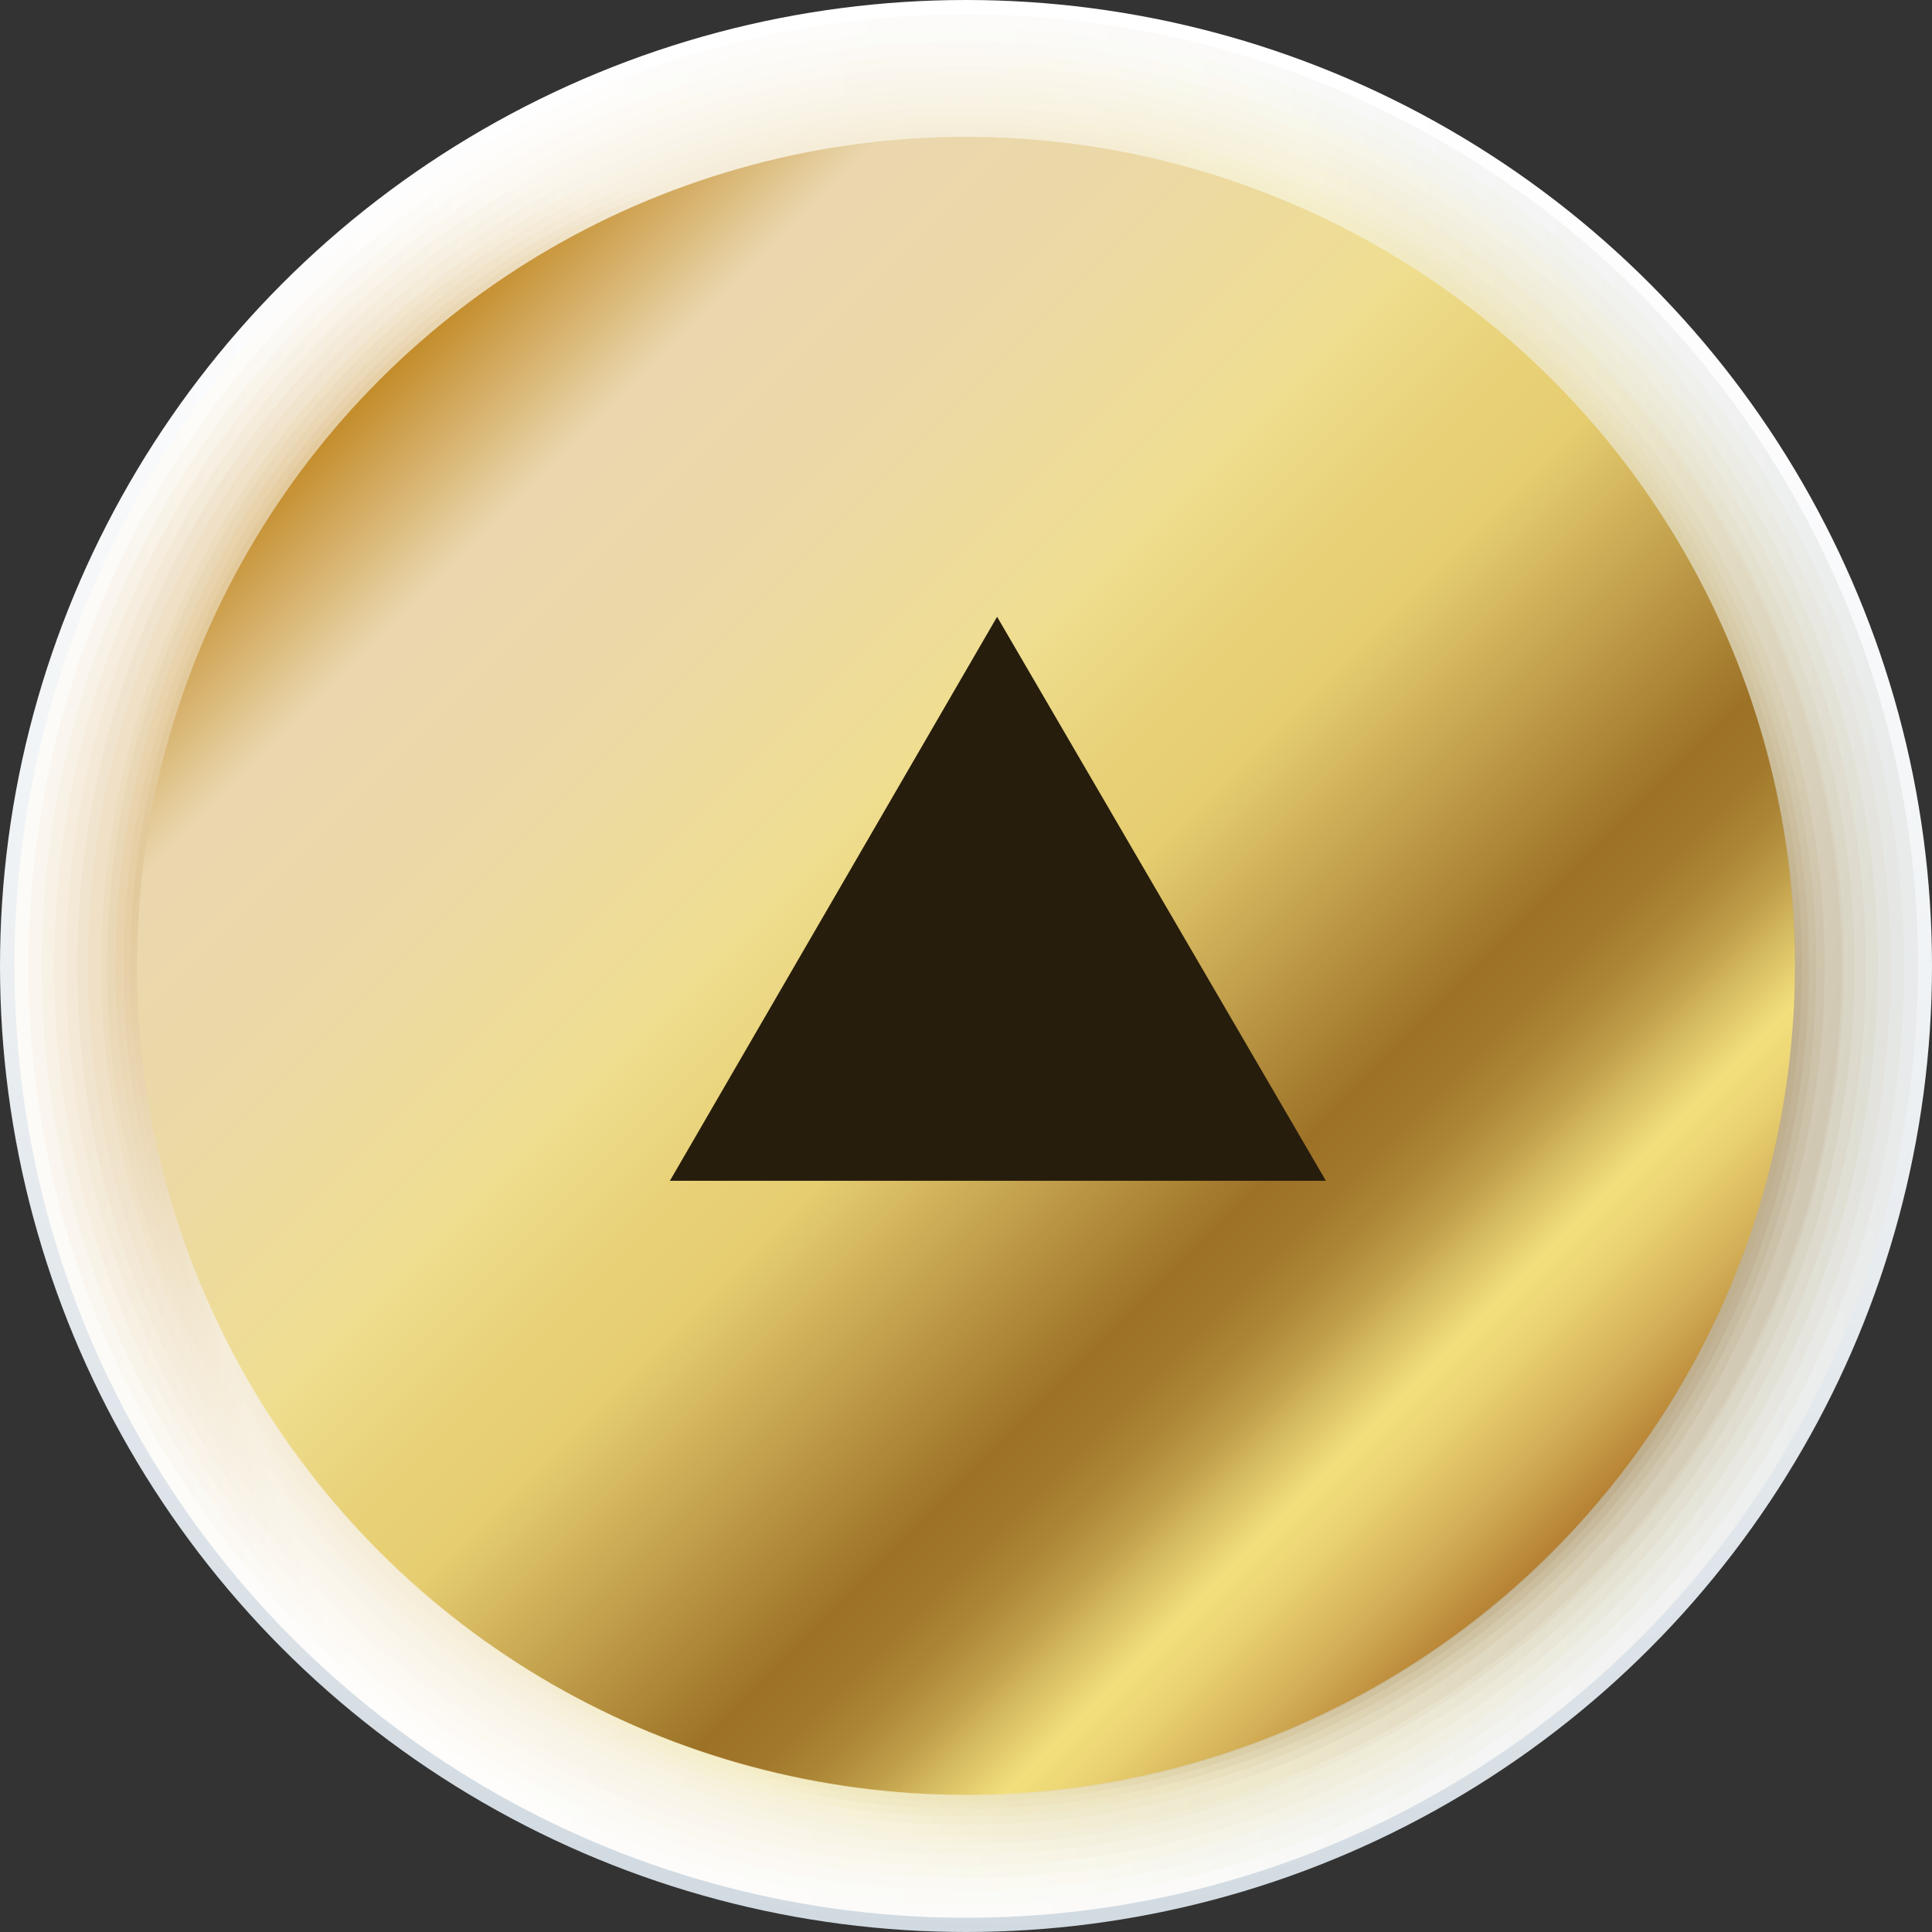 <svg id="Capa_1" data-name="Capa 1" xmlns="http://www.w3.org/2000/svg" xmlns:xlink="http://www.w3.org/1999/xlink" viewBox="0 0 59.64 59.64"><rect x="0" y="0" width="59.64" height="59.64" fill="#333333" stroke="none"/><defs><style>.cls-1{fill:url(#radial-gradient);}.cls-2{fill:url(#Degradado_sin_nombre_126);}.cls-3{fill:url(#Degradado_sin_nombre_125);}.cls-4{fill:url(#Degradado_sin_nombre_124);}.cls-5{fill:url(#Degradado_sin_nombre_123);}.cls-6{fill:url(#Degradado_sin_nombre_122);}.cls-7{fill:url(#Degradado_sin_nombre_121);}.cls-8{fill:url(#Degradado_sin_nombre_120);}.cls-9{fill:url(#Degradado_sin_nombre_119);}.cls-10{fill:url(#Degradado_sin_nombre_118);}.cls-11{fill:url(#Degradado_sin_nombre_117);}.cls-12{fill:url(#Degradado_sin_nombre_116);}.cls-13{fill:url(#Degradado_sin_nombre_115);}.cls-14{fill:url(#Degradado_sin_nombre_114);}.cls-15{fill:url(#Degradado_sin_nombre_113);}.cls-16{fill:url(#Degradado_sin_nombre_112);}.cls-17{fill:url(#Degradado_sin_nombre_111);}.cls-18{fill:url(#Degradado_sin_nombre_110);}.cls-19{fill:url(#Degradado_sin_nombre_109);}.cls-20{fill:url(#Degradado_sin_nombre_108);}.cls-21{fill:url(#Degradado_sin_nombre_107);}.cls-22{fill:url(#Degradado_sin_nombre_106);}.cls-23{fill:url(#Degradado_sin_nombre_105);}.cls-24{fill:url(#Degradado_sin_nombre_104);}.cls-25{fill:url(#Degradado_sin_nombre_103);}.cls-26{fill:url(#Degradado_sin_nombre_102);}.cls-27{fill:url(#linear-gradient);}.cls-28{fill:#261d0c;}</style><radialGradient id="radial-gradient" cx="32.07" cy="1.53" r="73.23" gradientUnits="userSpaceOnUse"><stop offset="0.13" stop-color="#fff"/><stop offset="0.35" stop-color="#fcfcfd"/><stop offset="0.53" stop-color="#f1f4f6"/><stop offset="0.7" stop-color="#dfe5ea"/><stop offset="0.87" stop-color="#c6d1da"/><stop offset="1" stop-color="#acbcc8"/></radialGradient><linearGradient id="Degradado_sin_nombre_126" x1="17.78" y1="35.33" x2="110.96" y2="38.15" gradientTransform="translate(80.09 -9.7) rotate(88.64)" gradientUnits="userSpaceOnUse"><stop offset="0" stop-color="#fdfbf7"/><stop offset="0.11" stop-color="#fefdfc"/><stop offset="0.13" stop-color="#fefdfc"/><stop offset="0.37" stop-color="#fbfaf9"/><stop offset="0.39" stop-color="#fafaf8"/><stop offset="0.39" stop-color="#f9f9f8"/><stop offset="0.53" stop-color="#f1f2f1"/><stop offset="0.72" stop-color="#dbdfe1"/><stop offset="0.79" stop-color="#d6dbde"/><stop offset="0.87" stop-color="#c7d1d5"/><stop offset="0.87" stop-color="#c7d1d5"/><stop offset="0.94" stop-color="#bac6cc"/><stop offset="1" stop-color="#acbac2"/></linearGradient><linearGradient id="Degradado_sin_nombre_125" x1="18.12" y1="34.53" x2="108.48" y2="40" gradientTransform="translate(78.96 -10.54) rotate(87.24)" gradientUnits="userSpaceOnUse"><stop offset="0" stop-color="#faf6ef"/><stop offset="0.11" stop-color="#fdfcf9"/><stop offset="0.13" stop-color="#fdfcf9"/><stop offset="0.35" stop-color="#fafaf6"/><stop offset="0.39" stop-color="#f9f9f4"/><stop offset="0.39" stop-color="#f8f8f3"/><stop offset="0.53" stop-color="#f0f1ec"/><stop offset="0.72" stop-color="#d8dad9"/><stop offset="0.8" stop-color="#d3d7d7"/><stop offset="0.87" stop-color="#c9d1d2"/><stop offset="0.94" stop-color="#bcc5c7"/><stop offset="1" stop-color="#adb7bc"/></linearGradient><linearGradient id="Degradado_sin_nombre_124" x1="18.48" y1="33.75" x2="106.02" y2="41.7" gradientTransform="translate(77.78 -11.38) rotate(85.81)" gradientUnits="userSpaceOnUse"><stop offset="0" stop-color="#f8f2e6"/><stop offset="0.11" stop-color="#fdfaf6"/><stop offset="0.13" stop-color="#fdfaf6"/><stop offset="0.33" stop-color="#fbf9f3"/><stop offset="0.39" stop-color="#f9f8f0"/><stop offset="0.39" stop-color="#f8f7ef"/><stop offset="0.53" stop-color="#f0efe7"/><stop offset="0.72" stop-color="#d6d6d2"/><stop offset="0.81" stop-color="#d1d4d0"/><stop offset="0.87" stop-color="#cad2ce"/><stop offset="0.94" stop-color="#bdc5c3"/><stop offset="1" stop-color="#adb5b7"/></linearGradient><linearGradient id="Degradado_sin_nombre_123" x1="18.85" y1="32.98" x2="103.6" y2="43.27" gradientTransform="translate(76.54 -12.21) rotate(84.33)" gradientUnits="userSpaceOnUse"><stop offset="0" stop-color="#f6edde"/><stop offset="0.11" stop-color="#fcf9f3"/><stop offset="0.13" stop-color="#fcf9f2"/><stop offset="0.32" stop-color="#faf8ef"/><stop offset="0.39" stop-color="#f8f7eb"/><stop offset="0.4" stop-color="#f7f6e9"/><stop offset="0.53" stop-color="#efeee1"/><stop offset="0.72" stop-color="#d3d2ca"/><stop offset="0.85" stop-color="#ced2cb"/><stop offset="0.87" stop-color="#ccd2cb"/><stop offset="0.94" stop-color="#bfc5c0"/><stop offset="1" stop-color="#adb3b1"/></linearGradient><linearGradient id="Degradado_sin_nombre_122" x1="19.22" y1="32.23" x2="101.23" y2="44.71" gradientTransform="translate(75.25 -13.03) rotate(82.81)" gradientUnits="userSpaceOnUse"><stop offset="0" stop-color="#f3e9d6"/><stop offset="0.11" stop-color="#fbf7ef"/><stop offset="0.13" stop-color="#fbf7ef"/><stop offset="0.31" stop-color="#faf6ec"/><stop offset="0.39" stop-color="#f8f5e7"/><stop offset="0.41" stop-color="#f6f3e4"/><stop offset="0.53" stop-color="#efecdc"/><stop offset="0.72" stop-color="#d1cdc3"/><stop offset="0.86" stop-color="#ced2c6"/><stop offset="0.87" stop-color="#ced3c7"/><stop offset="0.93" stop-color="#c2c6bc"/><stop offset="1" stop-color="#aeb0ab"/></linearGradient><linearGradient id="Degradado_sin_nombre_121" x1="19.59" y1="31.5" x2="98.89" y2="46.03" gradientTransform="translate(73.9 -13.84) rotate(81.25)" gradientUnits="userSpaceOnUse"><stop offset="0" stop-color="#f1e4ce"/><stop offset="0.11" stop-color="#faf6ec"/><stop offset="0.13" stop-color="#faf6ec"/><stop offset="0.3" stop-color="#f9f5e9"/><stop offset="0.39" stop-color="#f7f4e3"/><stop offset="0.42" stop-color="#f4f1df"/><stop offset="0.53" stop-color="#eeebd7"/><stop offset="0.72" stop-color="#cec9bb"/><stop offset="0.82" stop-color="#cfcebf"/><stop offset="0.87" stop-color="#d0d4c4"/><stop offset="0.93" stop-color="#c4c7b9"/><stop offset="1" stop-color="#aeaea5"/></linearGradient><linearGradient id="Degradado_sin_nombre_120" x1="19.97" y1="30.78" x2="96.61" y2="47.23" gradientTransform="translate(72.49 -14.62) rotate(79.65)" gradientUnits="userSpaceOnUse"><stop offset="0" stop-color="#efe0c6"/><stop offset="0.11" stop-color="#f9f4e9"/><stop offset="0.13" stop-color="#f9f4e9"/><stop offset="0.29" stop-color="#f8f4e6"/><stop offset="0.39" stop-color="#f7f3df"/><stop offset="0.42" stop-color="#f4efda"/><stop offset="0.53" stop-color="#eee9d2"/><stop offset="0.72" stop-color="#ccc5b4"/><stop offset="0.8" stop-color="#cecab8"/><stop offset="0.87" stop-color="#d1d4c0"/><stop offset="0.92" stop-color="#c5c7b5"/><stop offset="1" stop-color="#aeaca0"/></linearGradient><linearGradient id="Degradado_sin_nombre_119" x1="20.35" y1="30.08" x2="94.37" y2="48.32" gradientTransform="translate(71.03 -15.39) rotate(78.01)" gradientUnits="userSpaceOnUse"><stop offset="0" stop-color="#eddcbd"/><stop offset="0.11" stop-color="#f9f3e6"/><stop offset="0.13" stop-color="#f9f3e6"/><stop offset="0.28" stop-color="#f8f3e3"/><stop offset="0.39" stop-color="#f7f2db"/><stop offset="0.43" stop-color="#f3eed5"/><stop offset="0.53" stop-color="#eee8cd"/><stop offset="0.72" stop-color="#c9c0ad"/><stop offset="0.79" stop-color="#cbc5b1"/><stop offset="0.87" stop-color="#d2d4bc"/><stop offset="0.87" stop-color="#d3d5bd"/><stop offset="0.92" stop-color="#c8c8b2"/><stop offset="1" stop-color="#afaa9a"/></linearGradient><linearGradient id="Degradado_sin_nombre_118" x1="20.73" y1="29.39" x2="92.19" y2="49.31" gradientTransform="translate(69.51 -16.12) rotate(76.34)" gradientUnits="userSpaceOnUse"><stop offset="0" stop-color="#ead7b5"/><stop offset="0.11" stop-color="#f8f1e3"/><stop offset="0.13" stop-color="#f8f1e3"/><stop offset="0.28" stop-color="#f7f1e0"/><stop offset="0.39" stop-color="#f6f1d7"/><stop offset="0.44" stop-color="#f2ecd0"/><stop offset="0.53" stop-color="#ede6c8"/><stop offset="0.72" stop-color="#c7bca5"/><stop offset="0.78" stop-color="#cac1a9"/><stop offset="0.85" stop-color="#d2d0b4"/><stop offset="0.87" stop-color="#d5d6b9"/><stop offset="0.92" stop-color="#cac9ae"/><stop offset="1" stop-color="#afa794"/></linearGradient><linearGradient id="Degradado_sin_nombre_117" x1="21.11" y1="28.71" x2="90.06" y2="50.19" gradientTransform="translate(67.94 -16.83) rotate(74.63)" gradientUnits="userSpaceOnUse"><stop offset="0" stop-color="#e8d3ad"/><stop offset="0.11" stop-color="#f7f0e0"/><stop offset="0.13" stop-color="#f7f0df"/><stop offset="0.27" stop-color="#f7f0dc"/><stop offset="0.39" stop-color="#f6f0d2"/><stop offset="0.44" stop-color="#f2ebca"/><stop offset="0.53" stop-color="#ede5c2"/><stop offset="0.72" stop-color="#c4b89e"/><stop offset="0.77" stop-color="#c7bda2"/><stop offset="0.84" stop-color="#d0ccae"/><stop offset="0.87" stop-color="#d7d6b6"/><stop offset="0.92" stop-color="#ccc9ab"/><stop offset="1" stop-color="#afa58e"/></linearGradient><linearGradient id="Degradado_sin_nombre_116" x1="21.49" y1="28.04" x2="87.98" y2="50.98" gradientTransform="translate(66.32 -17.5) rotate(72.88)" gradientUnits="userSpaceOnUse"><stop offset="0" stop-color="#e6cea5"/><stop offset="0.11" stop-color="#f6eedd"/><stop offset="0.13" stop-color="#f6eedc"/><stop offset="0.27" stop-color="#f6eed9"/><stop offset="0.39" stop-color="#f5efce"/><stop offset="0.39" stop-color="#f5efce"/><stop offset="0.44" stop-color="#f0e9c5"/><stop offset="0.53" stop-color="#ece3bd"/><stop offset="0.72" stop-color="#c2b396"/><stop offset="0.77" stop-color="#c5b89a"/><stop offset="0.83" stop-color="#cec7a5"/><stop offset="0.87" stop-color="#d8d7b2"/><stop offset="0.91" stop-color="#cecaa7"/><stop offset="0.99" stop-color="#b2a68b"/><stop offset="1" stop-color="#b0a389"/></linearGradient><linearGradient id="Degradado_sin_nombre_115" x1="21.87" y1="27.38" x2="85.96" y2="51.69" gradientTransform="translate(64.65 -18.14) rotate(71.11)" gradientUnits="userSpaceOnUse"><stop offset="0" stop-color="#e3ca9d"/><stop offset="0.11" stop-color="#f5edda"/><stop offset="0.13" stop-color="#f5edd9"/><stop offset="0.27" stop-color="#f5edd6"/><stop offset="0.38" stop-color="#f5eecb"/><stop offset="0.39" stop-color="#f5eeca"/><stop offset="0.45" stop-color="#f0e8c0"/><stop offset="0.53" stop-color="#ece2b8"/><stop offset="0.72" stop-color="#bfaf8f"/><stop offset="0.77" stop-color="#c2b493"/><stop offset="0.82" stop-color="#ccc39f"/><stop offset="0.87" stop-color="#dad7af"/><stop offset="0.91" stop-color="#d0caa4"/><stop offset="0.99" stop-color="#b5a688"/><stop offset="1" stop-color="#b0a083"/></linearGradient><linearGradient id="Degradado_sin_nombre_114" x1="22.25" y1="26.73" x2="84" y2="52.3" gradientTransform="translate(62.94 -18.73) rotate(69.31)" gradientUnits="userSpaceOnUse"><stop offset="0" stop-color="#e1c695"/><stop offset="0.11" stop-color="#f5ebd7"/><stop offset="0.13" stop-color="#f5ebd6"/><stop offset="0.26" stop-color="#f5ebd3"/><stop offset="0.37" stop-color="#f5edc8"/><stop offset="0.39" stop-color="#f5edc6"/><stop offset="0.45" stop-color="#f0e6bb"/><stop offset="0.53" stop-color="#ece1b3"/><stop offset="0.72" stop-color="#bdab88"/><stop offset="0.76" stop-color="#c0b08c"/><stop offset="0.81" stop-color="#cbbf97"/><stop offset="0.87" stop-color="#dbd7aa"/><stop offset="0.87" stop-color="#dcd8ab"/><stop offset="0.91" stop-color="#d2cba0"/><stop offset="0.98" stop-color="#b8a784"/><stop offset="1" stop-color="#b19e7d"/></linearGradient><linearGradient id="Degradado_sin_nombre_113" x1="22.62" y1="26.08" x2="82.09" y2="52.84" gradientTransform="translate(61.18 -19.27) rotate(67.49)" gradientUnits="userSpaceOnUse"><stop offset="0" stop-color="#dfc18c"/><stop offset="0.11" stop-color="#f4e9d3"/><stop offset="0.13" stop-color="#f4e9d3"/><stop offset="0.26" stop-color="#f4e9d0"/><stop offset="0.36" stop-color="#f4ebc5"/><stop offset="0.39" stop-color="#f4ebc2"/><stop offset="0.45" stop-color="#efe4b6"/><stop offset="0.53" stop-color="#ebdfae"/><stop offset="0.72" stop-color="#bba680"/><stop offset="0.76" stop-color="#beab84"/><stop offset="0.81" stop-color="#c9ba8f"/><stop offset="0.86" stop-color="#d9d2a2"/><stop offset="0.87" stop-color="#ded9a7"/><stop offset="0.91" stop-color="#d4cc9c"/><stop offset="0.98" stop-color="#baa881"/><stop offset="1" stop-color="#b19c77"/></linearGradient><linearGradient id="Degradado_sin_nombre_112" x1="22.98" y1="25.43" x2="80.24" y2="53.31" gradientTransform="translate(59.38 -19.76) rotate(65.64)" gradientUnits="userSpaceOnUse"><stop offset="0" stop-color="#dcbd84"/><stop offset="0.11" stop-color="#f3e8d0"/><stop offset="0.13" stop-color="#f3e8d0"/><stop offset="0.26" stop-color="#f3e8cd"/><stop offset="0.36" stop-color="#f4eac2"/><stop offset="0.39" stop-color="#f4eabe"/><stop offset="0.46" stop-color="#efe3b1"/><stop offset="0.53" stop-color="#ebdea9"/><stop offset="0.72" stop-color="#b8a279"/><stop offset="0.76" stop-color="#bca77d"/><stop offset="0.8" stop-color="#c6b688"/><stop offset="0.85" stop-color="#d8ce9b"/><stop offset="0.87" stop-color="#e0d9a4"/><stop offset="0.91" stop-color="#d6cc99"/><stop offset="0.97" stop-color="#bca87d"/><stop offset="1" stop-color="#b19971"/></linearGradient><linearGradient id="Degradado_sin_nombre_111" x1="23.35" y1="24.79" x2="78.44" y2="53.7" gradientTransform="translate(57.56 -20.2) rotate(63.78)" gradientUnits="userSpaceOnUse"><stop offset="0" stop-color="#dab87c"/><stop offset="0.11" stop-color="#f2e6cd"/><stop offset="0.13" stop-color="#f2e6cd"/><stop offset="0.25" stop-color="#f2e7ca"/><stop offset="0.35" stop-color="#f3e8bf"/><stop offset="0.39" stop-color="#f3e9ba"/><stop offset="0.46" stop-color="#ede1ac"/><stop offset="0.53" stop-color="#eadca4"/><stop offset="0.72" stop-color="#b69d71"/><stop offset="0.76" stop-color="#baa275"/><stop offset="0.8" stop-color="#c4b180"/><stop offset="0.85" stop-color="#d5c993"/><stop offset="0.87" stop-color="#e1daa0"/><stop offset="0.91" stop-color="#d8cd96"/><stop offset="0.97" stop-color="#bfa97a"/><stop offset="1" stop-color="#b2976c"/></linearGradient><linearGradient id="Degradado_sin_nombre_110" x1="23.71" y1="24.14" x2="76.7" y2="54.03" gradientTransform="translate(55.7 -20.58) rotate(61.9)" gradientUnits="userSpaceOnUse"><stop offset="0" stop-color="#d8b474"/><stop offset="0.11" stop-color="#f1e5ca"/><stop offset="0.13" stop-color="#f1e5c9"/><stop offset="0.25" stop-color="#f1e6c6"/><stop offset="0.35" stop-color="#f2e7bb"/><stop offset="0.39" stop-color="#f3e8b5"/><stop offset="0.46" stop-color="#ede0a6"/><stop offset="0.53" stop-color="#eadb9e"/><stop offset="0.72" stop-color="#b3996a"/><stop offset="0.76" stop-color="#b79e6e"/><stop offset="0.8" stop-color="#c2ad79"/><stop offset="0.84" stop-color="#d3c58c"/><stop offset="0.87" stop-color="#e3da9d"/><stop offset="0.91" stop-color="#d9cd92"/><stop offset="0.97" stop-color="#c0a976"/><stop offset="1" stop-color="#b29566"/></linearGradient><linearGradient id="Degradado_sin_nombre_109" x1="24.07" y1="23.49" x2="75.01" y2="54.29" gradientTransform="translate(53.83 -20.9) rotate(60.01)" gradientUnits="userSpaceOnUse"><stop offset="0" stop-color="#d5af6c"/><stop offset="0.11" stop-color="#f0e3c7"/><stop offset="0.13" stop-color="#f0e3c6"/><stop offset="0.25" stop-color="#f0e4c3"/><stop offset="0.34" stop-color="#f1e6b8"/><stop offset="0.39" stop-color="#f2e7b1"/><stop offset="0.46" stop-color="#ecdea1"/><stop offset="0.53" stop-color="#e9d999"/><stop offset="0.72" stop-color="#b19562"/><stop offset="0.75" stop-color="#b59a66"/><stop offset="0.79" stop-color="#c0a972"/><stop offset="0.84" stop-color="#d2c185"/><stop offset="0.87" stop-color="#e5db99"/><stop offset="0.9" stop-color="#dcce8e"/><stop offset="0.96" stop-color="#c3aa73"/><stop offset="1" stop-color="#b29260"/></linearGradient><linearGradient id="Degradado_sin_nombre_108" x1="24.42" y1="22.84" x2="73.36" y2="54.48" gradientTransform="translate(51.93 -21.16) rotate(58.11)" gradientUnits="userSpaceOnUse"><stop offset="0" stop-color="#d3ab63"/><stop offset="0.11" stop-color="#f0e2c4"/><stop offset="0.13" stop-color="#f0e2c3"/><stop offset="0.24" stop-color="#f0e3c0"/><stop offset="0.34" stop-color="#f1e5b5"/><stop offset="0.39" stop-color="#f2e6ad"/><stop offset="0.46" stop-color="#ecdd9c"/><stop offset="0.53" stop-color="#e9d894"/><stop offset="0.72" stop-color="#ae905b"/><stop offset="0.75" stop-color="#b2955f"/><stop offset="0.79" stop-color="#bda46a"/><stop offset="0.83" stop-color="#cfbc7d"/><stop offset="0.87" stop-color="#e7dc96"/><stop offset="0.9" stop-color="#decf8b"/><stop offset="0.96" stop-color="#c6ab6f"/><stop offset="1" stop-color="#b3905a"/></linearGradient><linearGradient id="Degradado_sin_nombre_107" x1="24.78" y1="22.19" x2="71.77" y2="54.62" gradientTransform="translate(50.03 -21.36) rotate(56.21)" gradientUnits="userSpaceOnUse"><stop offset="0" stop-color="#d1a75b"/><stop offset="0.11" stop-color="#efe0c1"/><stop offset="0.13" stop-color="#efe0c0"/><stop offset="0.24" stop-color="#efe1bd"/><stop offset="0.34" stop-color="#f1e3b2"/><stop offset="0.39" stop-color="#f2e5a9"/><stop offset="0.47" stop-color="#ecdb97"/><stop offset="0.53" stop-color="#e9d68f"/><stop offset="0.72" stop-color="#ac8c54"/><stop offset="0.75" stop-color="#b09158"/><stop offset="0.79" stop-color="#bba063"/><stop offset="0.83" stop-color="#cdb876"/><stop offset="0.87" stop-color="#e6da90"/><stop offset="0.87" stop-color="#e8dc92"/><stop offset="0.9" stop-color="#dfcf87"/><stop offset="0.96" stop-color="#c7ab6c"/><stop offset="1" stop-color="#b38e55"/></linearGradient><linearGradient id="Degradado_sin_nombre_106" x1="25.13" y1="21.52" x2="70.22" y2="54.7" gradientTransform="translate(48.12 -21.5) rotate(54.32)" gradientUnits="userSpaceOnUse"><stop offset="0" stop-color="#cfa253"/><stop offset="0.11" stop-color="#eedfbe"/><stop offset="0.13" stop-color="#eedfbd"/><stop offset="0.24" stop-color="#eee0ba"/><stop offset="0.33" stop-color="#f0e2af"/><stop offset="0.39" stop-color="#f1e4a5"/><stop offset="0.47" stop-color="#ebda92"/><stop offset="0.53" stop-color="#e8d58a"/><stop offset="0.72" stop-color="#a9884c"/><stop offset="0.75" stop-color="#ad8d50"/><stop offset="0.79" stop-color="#b89c5c"/><stop offset="0.82" stop-color="#cbb46f"/><stop offset="0.86" stop-color="#e4d689"/><stop offset="0.87" stop-color="#eadd8f"/><stop offset="0.9" stop-color="#e1d084"/><stop offset="0.96" stop-color="#c9ac68"/><stop offset="1" stop-color="#b38c4f"/></linearGradient><linearGradient id="Degradado_sin_nombre_105" x1="25.48" y1="20.85" x2="68.72" y2="54.72" gradientTransform="translate(46.22 -21.57) rotate(52.43)" gradientUnits="userSpaceOnUse"><stop offset="0" stop-color="#cc9e4b"/><stop offset="0.11" stop-color="#edddba"/><stop offset="0.13" stop-color="#edddba"/><stop offset="0.24" stop-color="#eedeb7"/><stop offset="0.33" stop-color="#efe0ac"/><stop offset="0.39" stop-color="#f1e2a1"/><stop offset="0.47" stop-color="#ebd78d"/><stop offset="0.53" stop-color="#e8d385"/><stop offset="0.72" stop-color="#a78345"/><stop offset="0.75" stop-color="#ab8849"/><stop offset="0.78" stop-color="#b69754"/><stop offset="0.82" stop-color="#c8af67"/><stop offset="0.86" stop-color="#e2d181"/><stop offset="0.87" stop-color="#ecde8b"/><stop offset="0.9" stop-color="#e3d181"/><stop offset="0.95" stop-color="#ccad65"/><stop offset="1" stop-color="#b48949"/></linearGradient><linearGradient id="Degradado_sin_nombre_104" x1="25.83" y1="20.17" x2="67.25" y2="54.69" gradientTransform="translate(44.32 -21.58) rotate(50.55)" gradientUnits="userSpaceOnUse"><stop offset="0" stop-color="#ca9943"/><stop offset="0.11" stop-color="#ecdcb7"/><stop offset="0.13" stop-color="#ecdcb6"/><stop offset="0.24" stop-color="#edddb3"/><stop offset="0.33" stop-color="#eedfa8"/><stop offset="0.39" stop-color="#f0e19c"/><stop offset="0.47" stop-color="#ead687"/><stop offset="0.53" stop-color="#e7d27f"/><stop offset="0.72" stop-color="#a47f3d"/><stop offset="0.75" stop-color="#a88441"/><stop offset="0.78" stop-color="#b3934d"/><stop offset="0.82" stop-color="#c6ab60"/><stop offset="0.86" stop-color="#e1cd7a"/><stop offset="0.87" stop-color="#eede88"/><stop offset="0.9" stop-color="#e5d17d"/><stop offset="0.95" stop-color="#cdad61"/><stop offset="1" stop-color="#b48743"/></linearGradient><linearGradient id="Degradado_sin_nombre_103" x1="26.19" y1="19.48" x2="65.83" y2="54.6" gradientTransform="translate(42.44 -21.52) rotate(48.68)" gradientUnits="userSpaceOnUse"><stop offset="0" stop-color="#c8953a"/><stop offset="0.11" stop-color="#ecdab4"/><stop offset="0.13" stop-color="#ecdab3"/><stop offset="0.24" stop-color="#eddbb0"/><stop offset="0.32" stop-color="#eedda5"/><stop offset="0.39" stop-color="#f0e098"/><stop offset="0.47" stop-color="#ead482"/><stop offset="0.53" stop-color="#e7d07a"/><stop offset="0.72" stop-color="#a27b36"/><stop offset="0.75" stop-color="#a6803a"/><stop offset="0.78" stop-color="#b18f45"/><stop offset="0.82" stop-color="#c4a758"/><stop offset="0.85" stop-color="#dec973"/><stop offset="0.87" stop-color="#efdf84"/><stop offset="0.9" stop-color="#e6d27a"/><stop offset="0.95" stop-color="#cfae5e"/><stop offset="1" stop-color="#b4853e"/></linearGradient><linearGradient id="Degradado_sin_nombre_102" x1="26.55" y1="18.78" x2="64.45" y2="54.45" gradientTransform="translate(40.58 -21.41) rotate(46.83)" gradientUnits="userSpaceOnUse"><stop offset="0" stop-color="#c59032"/><stop offset="0.11" stop-color="#ebd9b1"/><stop offset="0.13" stop-color="#ebd9b0"/><stop offset="0.23" stop-color="#ebdaad"/><stop offset="0.32" stop-color="#eddca2"/><stop offset="0.39" stop-color="#efdf94"/><stop offset="0.47" stop-color="#e8d37d"/><stop offset="0.53" stop-color="#e6cf75"/><stop offset="0.72" stop-color="#9f762e"/><stop offset="0.75" stop-color="#a37b32"/><stop offset="0.78" stop-color="#ae8a3e"/><stop offset="0.81" stop-color="#c1a251"/><stop offset="0.85" stop-color="#dcc46b"/><stop offset="0.87" stop-color="#f1df81"/><stop offset="0.9" stop-color="#e8d176"/><stop offset="0.95" stop-color="#d1ae5a"/><stop offset="1" stop-color="#b58238"/></linearGradient><linearGradient id="linear-gradient" x1="26.92" y1="18.06" x2="63.11" y2="54.25" gradientTransform="translate(38.75 -21.24) rotate(45)" gradientUnits="userSpaceOnUse"><stop offset="0" stop-color="#c38c2a"/><stop offset="0.11" stop-color="#ead7ae"/><stop offset="0.21" stop-color="#ebd8a8"/><stop offset="0.34" stop-color="#eedc98"/><stop offset="0.39" stop-color="#efde90"/><stop offset="0.39" stop-color="#efde8f"/><stop offset="0.47" stop-color="#e8d178"/><stop offset="0.53" stop-color="#e6cd70"/><stop offset="0.72" stop-color="#9d7227"/><stop offset="0.75" stop-color="#a1772b"/><stop offset="0.78" stop-color="#ac8636"/><stop offset="0.81" stop-color="#bf9e49"/><stop offset="0.84" stop-color="#dac064"/><stop offset="0.87" stop-color="#f3e07d"/><stop offset="0.9" stop-color="#ead272"/><stop offset="0.95" stop-color="#d3af57"/><stop offset="1" stop-color="#b58032"/></linearGradient></defs><title>boton subir</title><circle class="cls-1" cx="29.82" cy="29.82" r="29.82"/><circle class="cls-2" cx="45.01" cy="36.16" r="29.38" transform="translate(-7.39 73.96) rotate(-88.64)"/><circle class="cls-3" cx="45.01" cy="36.16" r="28.95" transform="translate(-8.46 73.04) rotate(-87.24)"/><circle class="cls-4" cx="45.01" cy="36.16" r="28.54" transform="translate(-9.53 72.07) rotate(-85.81)"/><circle class="cls-5" cx="45.01" cy="36.16" r="28.15" transform="translate(-10.61 71.04) rotate(-84.33)"/><circle class="cls-6" cx="45.01" cy="36.16" r="27.78" transform="translate(-11.69 69.95) rotate(-82.81)"/><circle class="cls-7" cx="45.01" cy="36.16" r="27.43" transform="translate(-12.77 68.8) rotate(-81.25)"/><circle class="cls-8" cx="45.01" cy="36.16" r="27.1" transform="translate(-13.84 67.6) rotate(-79.65)"/><circle class="cls-9" cx="45.01" cy="36.16" r="26.8" transform="matrix(0.21, -0.98, 0.98, 0.21, -14.9, 66.34)"/><circle class="cls-10" cx="45.01" cy="36.16" r="26.51" transform="translate(-15.95 65.02) rotate(-76.34)"/><circle class="cls-11" cx="45.01" cy="36.16" r="26.25" transform="translate(-16.98 63.64) rotate(-74.63)"/><circle class="cls-12" cx="45.01" cy="36.16" r="26.01" transform="translate(-17.98 62.2) rotate(-72.88)"/><circle class="cls-13" cx="45.01" cy="36.16" r="25.8" transform="translate(-18.96 60.7) rotate(-71.11)"/><circle class="cls-14" cx="45.01" cy="36.16" r="25.61" transform="translate(-19.91 59.16) rotate(-69.31)"/><circle class="cls-15" cx="45.01" cy="36.16" r="25.44" transform="translate(-20.82 57.56) rotate(-67.49)"/><circle class="cls-16" cx="45.01" cy="36.16" r="25.31" transform="translate(-21.68 55.91) rotate(-65.64)"/><circle class="cls-17" cx="45.01" cy="36.16" r="25.2" transform="translate(-22.5 54.22) rotate(-63.78)"/><circle class="cls-18" cx="45.01" cy="36.16" r="25.11" transform="translate(-23.28 52.49) rotate(-61.9)"/><circle class="cls-19" cx="45.01" cy="36.16" r="25.06" transform="translate(-24 50.73) rotate(-60.01)"/><circle class="cls-20" cx="45.01" cy="36.16" r="25.03" transform="translate(-24.66 48.94) rotate(-58.11)"/><circle class="cls-21" cx="45.01" cy="36.16" r="25.03" transform="translate(-25.26 47.12) rotate(-56.21)"/><circle class="cls-22" cx="45.01" cy="36.16" r="25.05" transform="translate(-25.8 45.29) rotate(-54.32)"/><circle class="cls-23" cx="45.01" cy="36.15" r="25.11" transform="translate(-26.28 43.45) rotate(-52.43)"/><circle class="cls-24" cx="45.01" cy="36.15" r="25.19" transform="translate(-26.7 41.6) rotate(-50.55)"/><circle class="cls-25" cx="45.01" cy="36.15" r="25.29" transform="translate(-27.05 39.75) rotate(-48.68)"/><circle class="cls-26" cx="45.01" cy="36.15" r="25.43" transform="translate(-27.35 37.91) rotate(-46.83)"/><circle class="cls-27" cx="45.01" cy="36.15" r="25.59" transform="translate(-27.57 36.08) rotate(-45)"/><polygon class="cls-28" points="30.78 19.04 20.68 36.45 40.93 36.45 30.78 19.04"/></svg>